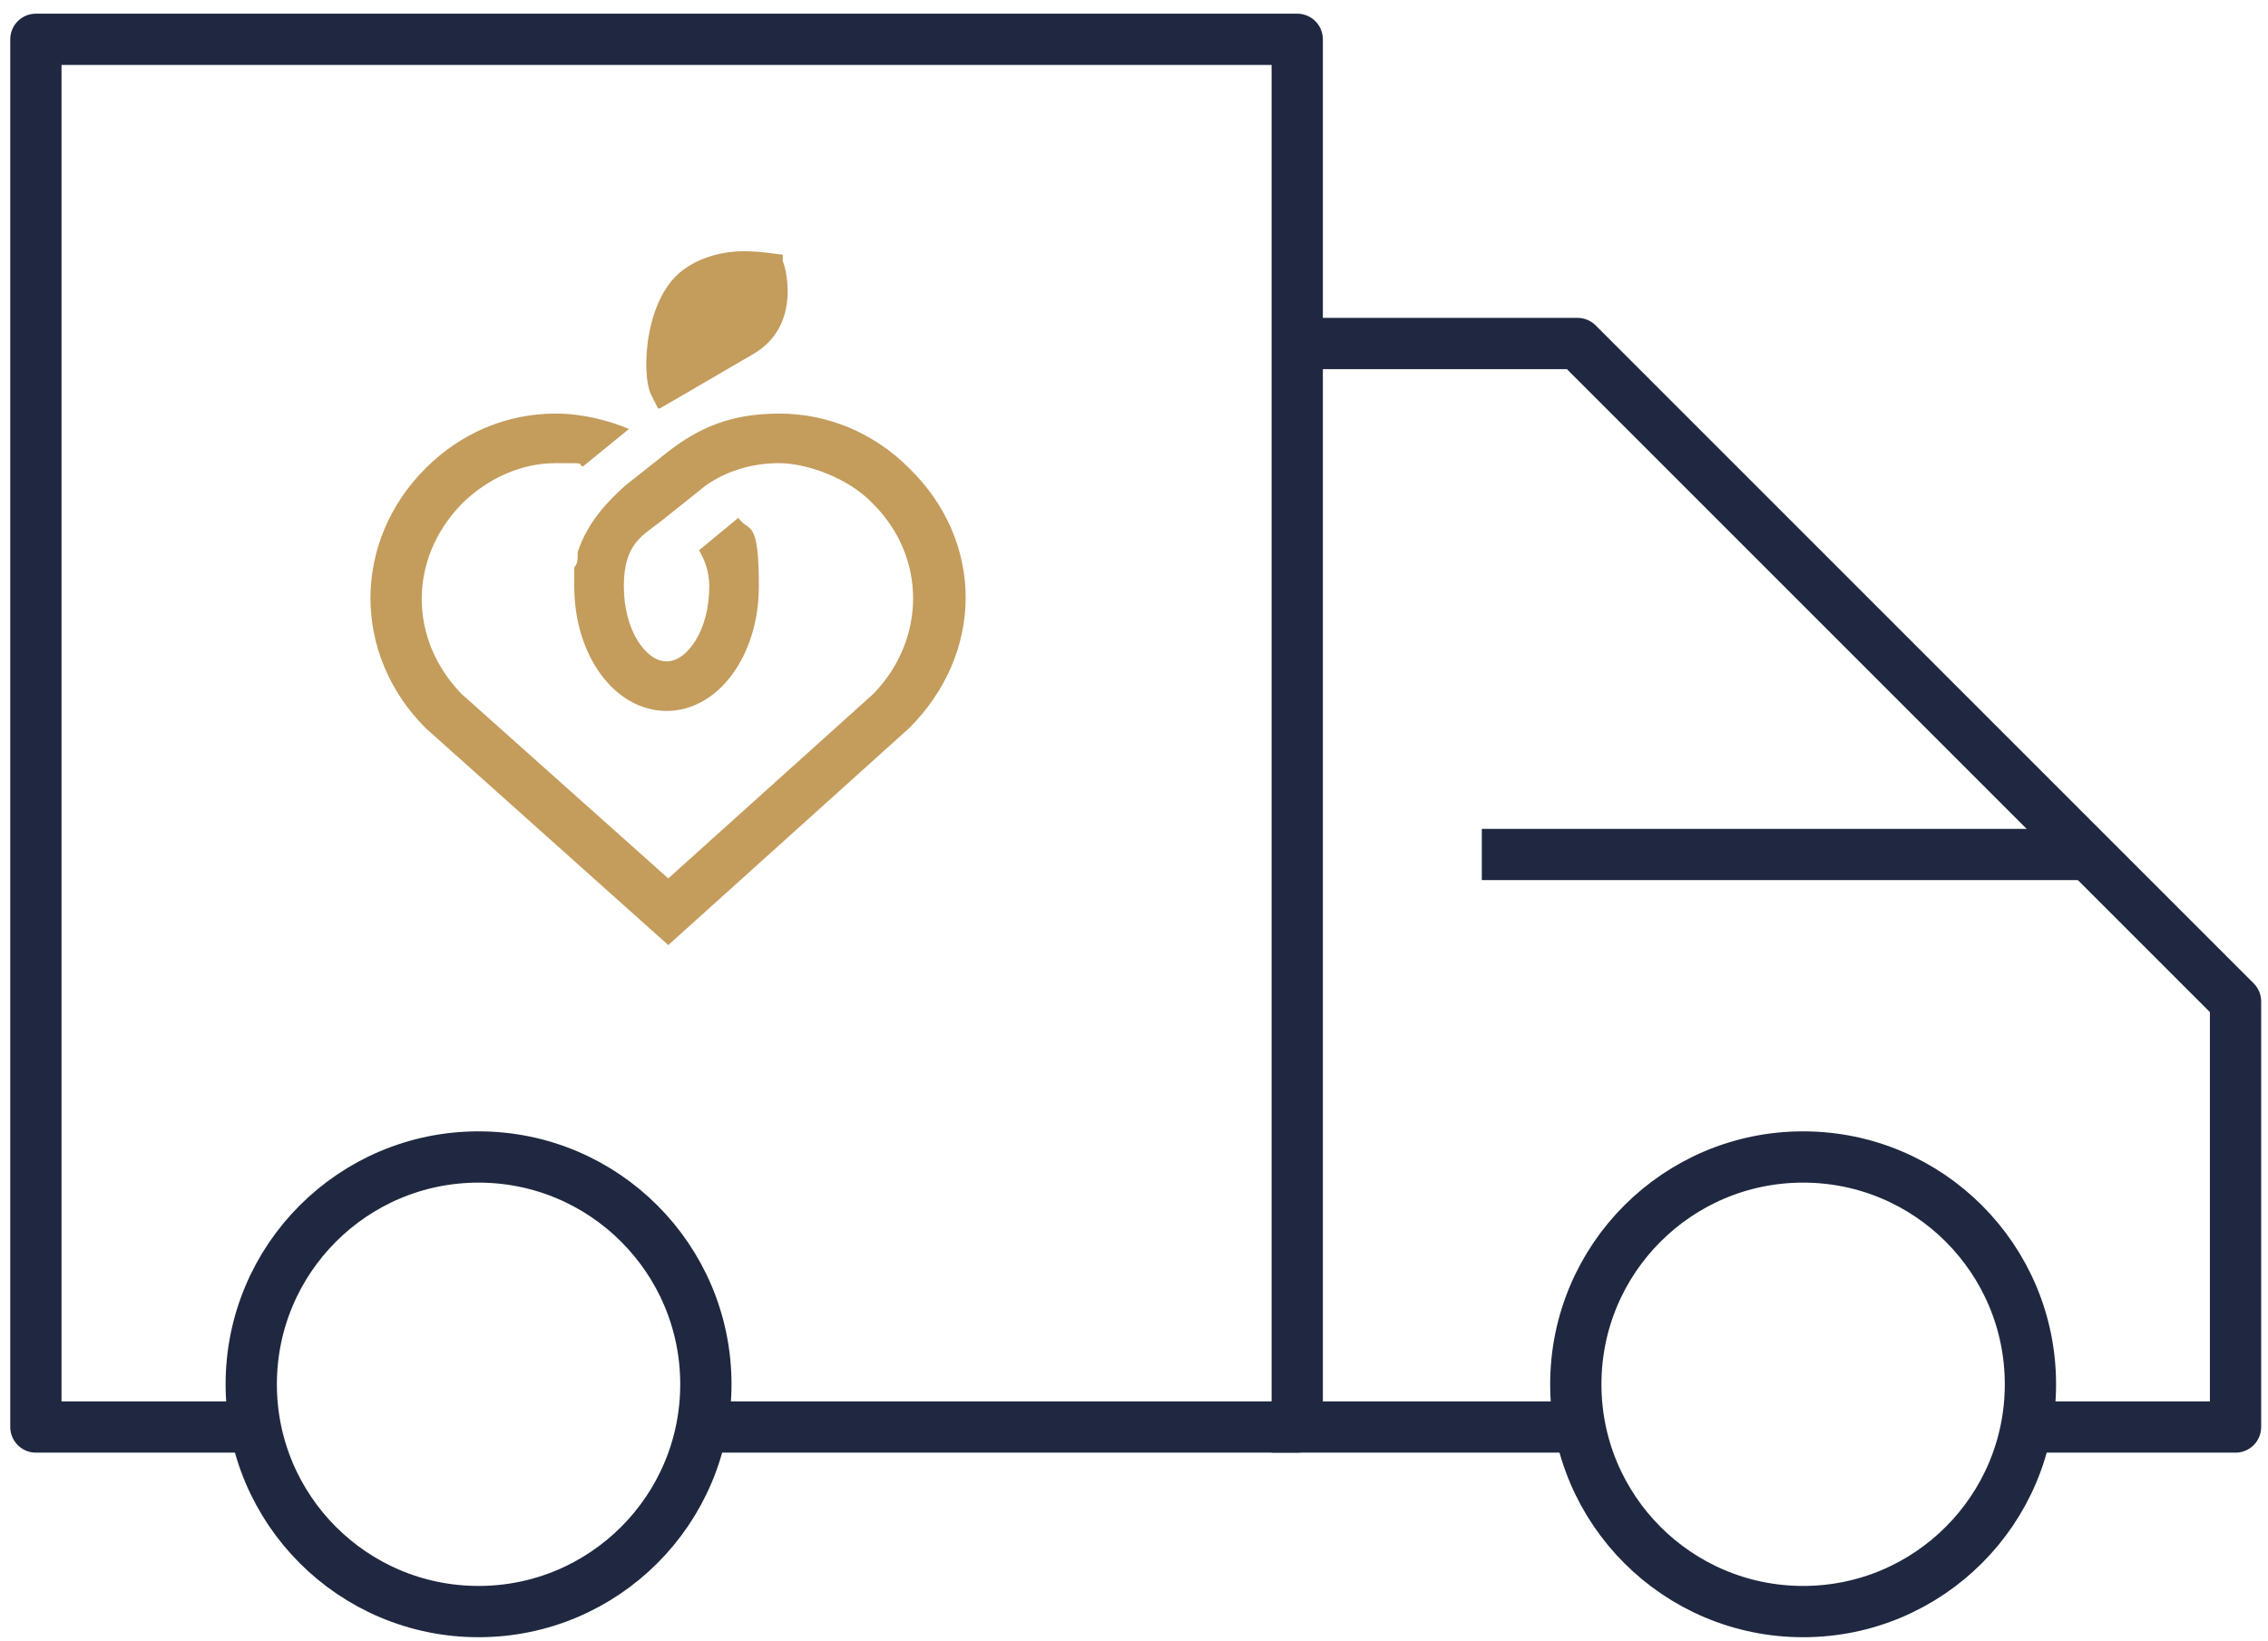 <?xml version="1.0" encoding="UTF-8"?>
<svg id="Calque_1" xmlns="http://www.w3.org/2000/svg" version="1.1" viewBox="0 0 132.7 96">
  <!-- Generator: Adobe Illustrator 29.3.1, SVG Export Plug-In . SVG Version: 2.1.0 Build 151)  -->
  <defs>
    <style>
      .st0 {
        fill: #c49c5c;
      }

      .st1 {
        fill: none;
        stroke: #1f2840;
        stroke-linejoin: round;
        stroke-width: 3px;
      }
    </style>
  </defs>
  <g id="Calque_3">
    <polyline class="st1" points="117.3 83.5 130.8 83.5 130.8 58.6 92.3 20.1 77.2 20.1"/>
    <line class="st1" x1="74.4" y1="83.5" x2="93.6" y2="83.5"/>
    <path class="st1" d="M1.8,83.5"/>
    <circle class="st1" cx="105.5" cy="81" r="13.3"/>
    <line class="st1" x1="86.7" y1="50" x2="122.2" y2="50"/>
    <polyline class="st1" points="40.3 83.5 75.9 83.5 75.9 2.3 2.1 2.3 2.1 83.5 15.4 83.5"/>
    <circle class="st1" cx="28" cy="81" r="13.3"/>
    <g>
      <path class="st0" d="M38.6,23.9s2.6-1.5,5.5-3.2,1.8-5.3,1.7-5.4v-.4c-.2,0-1.2-.2-2.3-.2s-2.4.3-3.4,1c-2.4,1.6-2.6,6.2-2,7.4l.4.8h0Z"/>
      <path class="st0" d="M53.2,27.4c-2.1-2.1-4.8-3.2-7.6-3.2s-4.7.8-6.6,2.3l-2.4,1.9c-1,.9-2.2,2.1-2.8,3.9v.2c0,.2,0,.5-.2.7v1.1c0,4.1,2.4,7.3,5.4,7.3s5.4-3.2,5.4-7.3-.6-3.1-1.2-4l-2.3,1.9c.3.5.6,1.2.6,2.1,0,2.6-1.3,4.4-2.5,4.4s-2.5-1.8-2.5-4.4,1.2-3,2.3-3.9l2.5-2c1.3-.9,2.8-1.3,4.3-1.3s4,.8,5.5,2.4c3.1,3.1,3.1,7.9,0,11.1l-12,10.8-12.1-10.8h0c-3.1-3.2-3.1-7.9,0-11.1,1.5-1.5,3.5-2.4,5.5-2.4s1.2,0,1.6.2l2.7-2.2c-1.2-.5-2.7-.9-4.3-.9-2.8,0-5.5,1.1-7.6,3.2-4.3,4.3-4.3,10.9,0,15.2l14.2,12.7,14.1-12.7c4.4-4.4,4.4-10.9,0-15.2"/>
    </g>
  </g>
</svg>